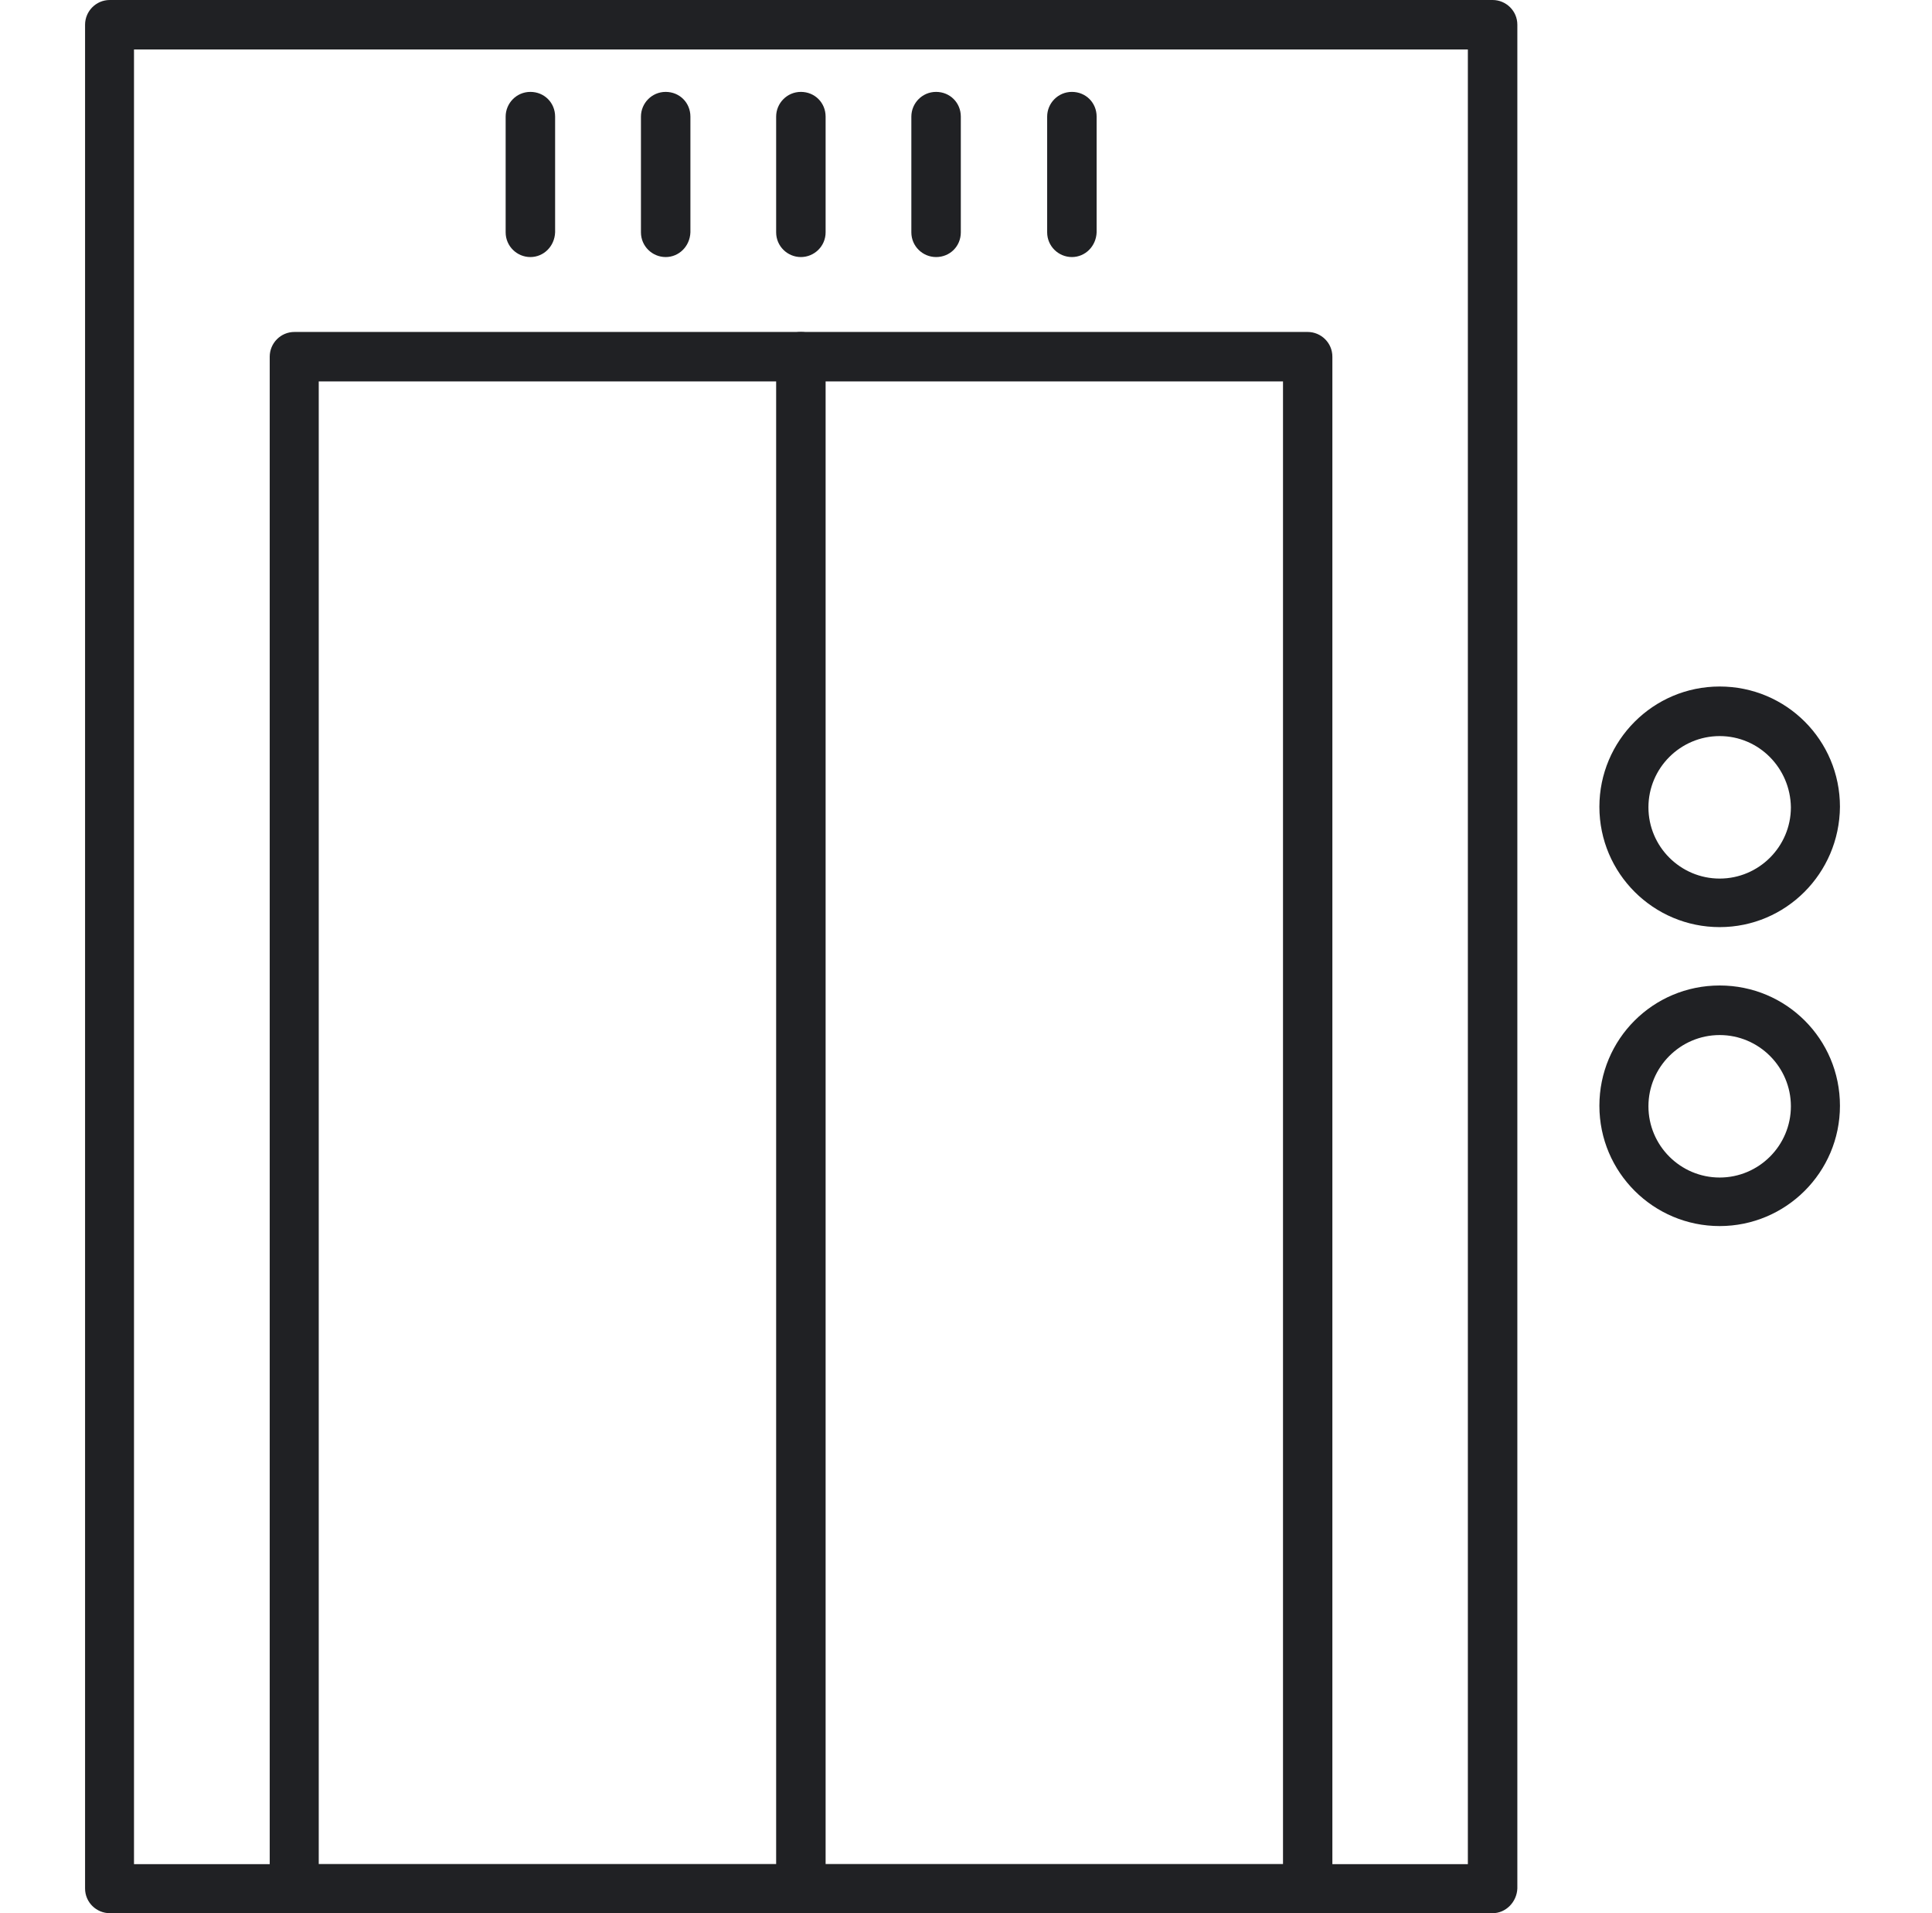 <svg width="101" height="100" viewBox="0 0 101 100" fill="none" xmlns="http://www.w3.org/2000/svg">
<path fill-rule="evenodd" clip-rule="evenodd" d="M78.03 100H5.74C5.04 100 4.447 99.434 4.447 98.707V1.293C4.447 0.593 5.014 0 5.74 0H78.03C78.73 0 79.323 0.566 79.323 1.293V98.707C79.296 99.407 78.73 100 78.03 100ZM7.005 97.436H76.736V2.586H7.005V97.436Z" fill="#202124"/>
<path fill-rule="evenodd" clip-rule="evenodd" d="M68.365 100H15.393C14.693 100 14.1 99.434 14.1 98.707V18.644C14.1 17.944 14.666 17.351 15.393 17.351H68.36C69.06 17.351 69.653 17.917 69.653 18.644V98.707C69.626 99.407 69.06 100 68.36 100H68.365ZM16.663 97.436H67.072V19.936H16.663V97.436Z" fill="#202124"/>
<path fill-rule="evenodd" clip-rule="evenodd" d="M41.868 100C41.168 100 40.575 99.434 40.575 98.707V18.644C40.575 17.944 41.142 17.351 41.868 17.351C42.594 17.351 43.161 17.917 43.161 18.644V98.707C43.161 99.407 42.568 100 41.863 100H41.868Z" fill="#202124"/>
<path fill-rule="evenodd" clip-rule="evenodd" d="M27.727 13.436C27.027 13.436 26.434 12.87 26.434 12.143V6.096C26.434 5.396 27 4.803 27.727 4.803C28.454 4.803 29.02 5.369 29.02 6.096V12.143C28.993 12.87 28.427 13.436 27.727 13.436Z" fill="#202124"/>
<path fill-rule="evenodd" clip-rule="evenodd" d="M34.8 13.436C34.1 13.436 33.507 12.87 33.507 12.143V6.096C33.507 5.396 34.074 4.803 34.8 4.803C35.527 4.803 36.093 5.369 36.093 6.096V12.143C36.066 12.87 35.5 13.436 34.8 13.436Z" fill="#202124"/>
<path fill-rule="evenodd" clip-rule="evenodd" d="M41.868 13.436C41.168 13.436 40.575 12.87 40.575 12.143V6.096C40.575 5.396 41.142 4.803 41.868 4.803C42.594 4.803 43.161 5.369 43.161 6.096V12.143C43.161 12.87 42.568 13.436 41.868 13.436Z" fill="#202124"/>
<path fill-rule="evenodd" clip-rule="evenodd" d="M48.936 13.436C48.236 13.436 47.643 12.87 47.643 12.143V6.096C47.643 5.396 48.209 4.803 48.936 4.803C49.662 4.803 50.229 5.369 50.229 6.096V12.143C50.229 12.87 49.662 13.436 48.936 13.436Z" fill="#202124"/>
<path fill-rule="evenodd" clip-rule="evenodd" d="M56.036 13.436C55.337 13.436 54.743 12.87 54.743 12.143V6.096C54.743 5.396 55.31 4.803 56.036 4.803C56.763 4.803 57.329 5.369 57.329 6.096V12.143C57.302 12.87 56.736 13.436 56.036 13.436Z" fill="#202124"/>
<path fill-rule="evenodd" clip-rule="evenodd" d="M89.9 48.459C86.443 48.459 83.612 45.654 83.612 42.171C83.612 38.715 86.416 35.883 89.9 35.883C93.383 35.883 96.188 38.688 96.188 42.171C96.161 45.654 93.356 48.459 89.9 48.459ZM89.9 38.474C87.848 38.474 86.176 40.147 86.176 42.198C86.176 44.249 87.848 45.922 89.9 45.922C91.951 45.922 93.623 44.249 93.623 42.198C93.597 40.147 91.951 38.474 89.9 38.474Z" fill="#202124"/>
<path fill-rule="evenodd" clip-rule="evenodd" d="M89.9 64.085C86.443 64.085 83.612 61.281 83.612 57.797C83.612 54.314 86.416 51.51 89.9 51.51C93.383 51.51 96.188 54.314 96.188 57.797C96.188 61.281 93.356 64.085 89.9 64.085ZM89.9 54.101C87.848 54.101 86.176 55.773 86.176 57.824C86.176 59.876 87.848 61.548 89.9 61.548C91.951 61.548 93.623 59.876 93.623 57.824C93.623 55.773 91.951 54.101 89.9 54.101Z" fill="#202124"/>
</svg>
